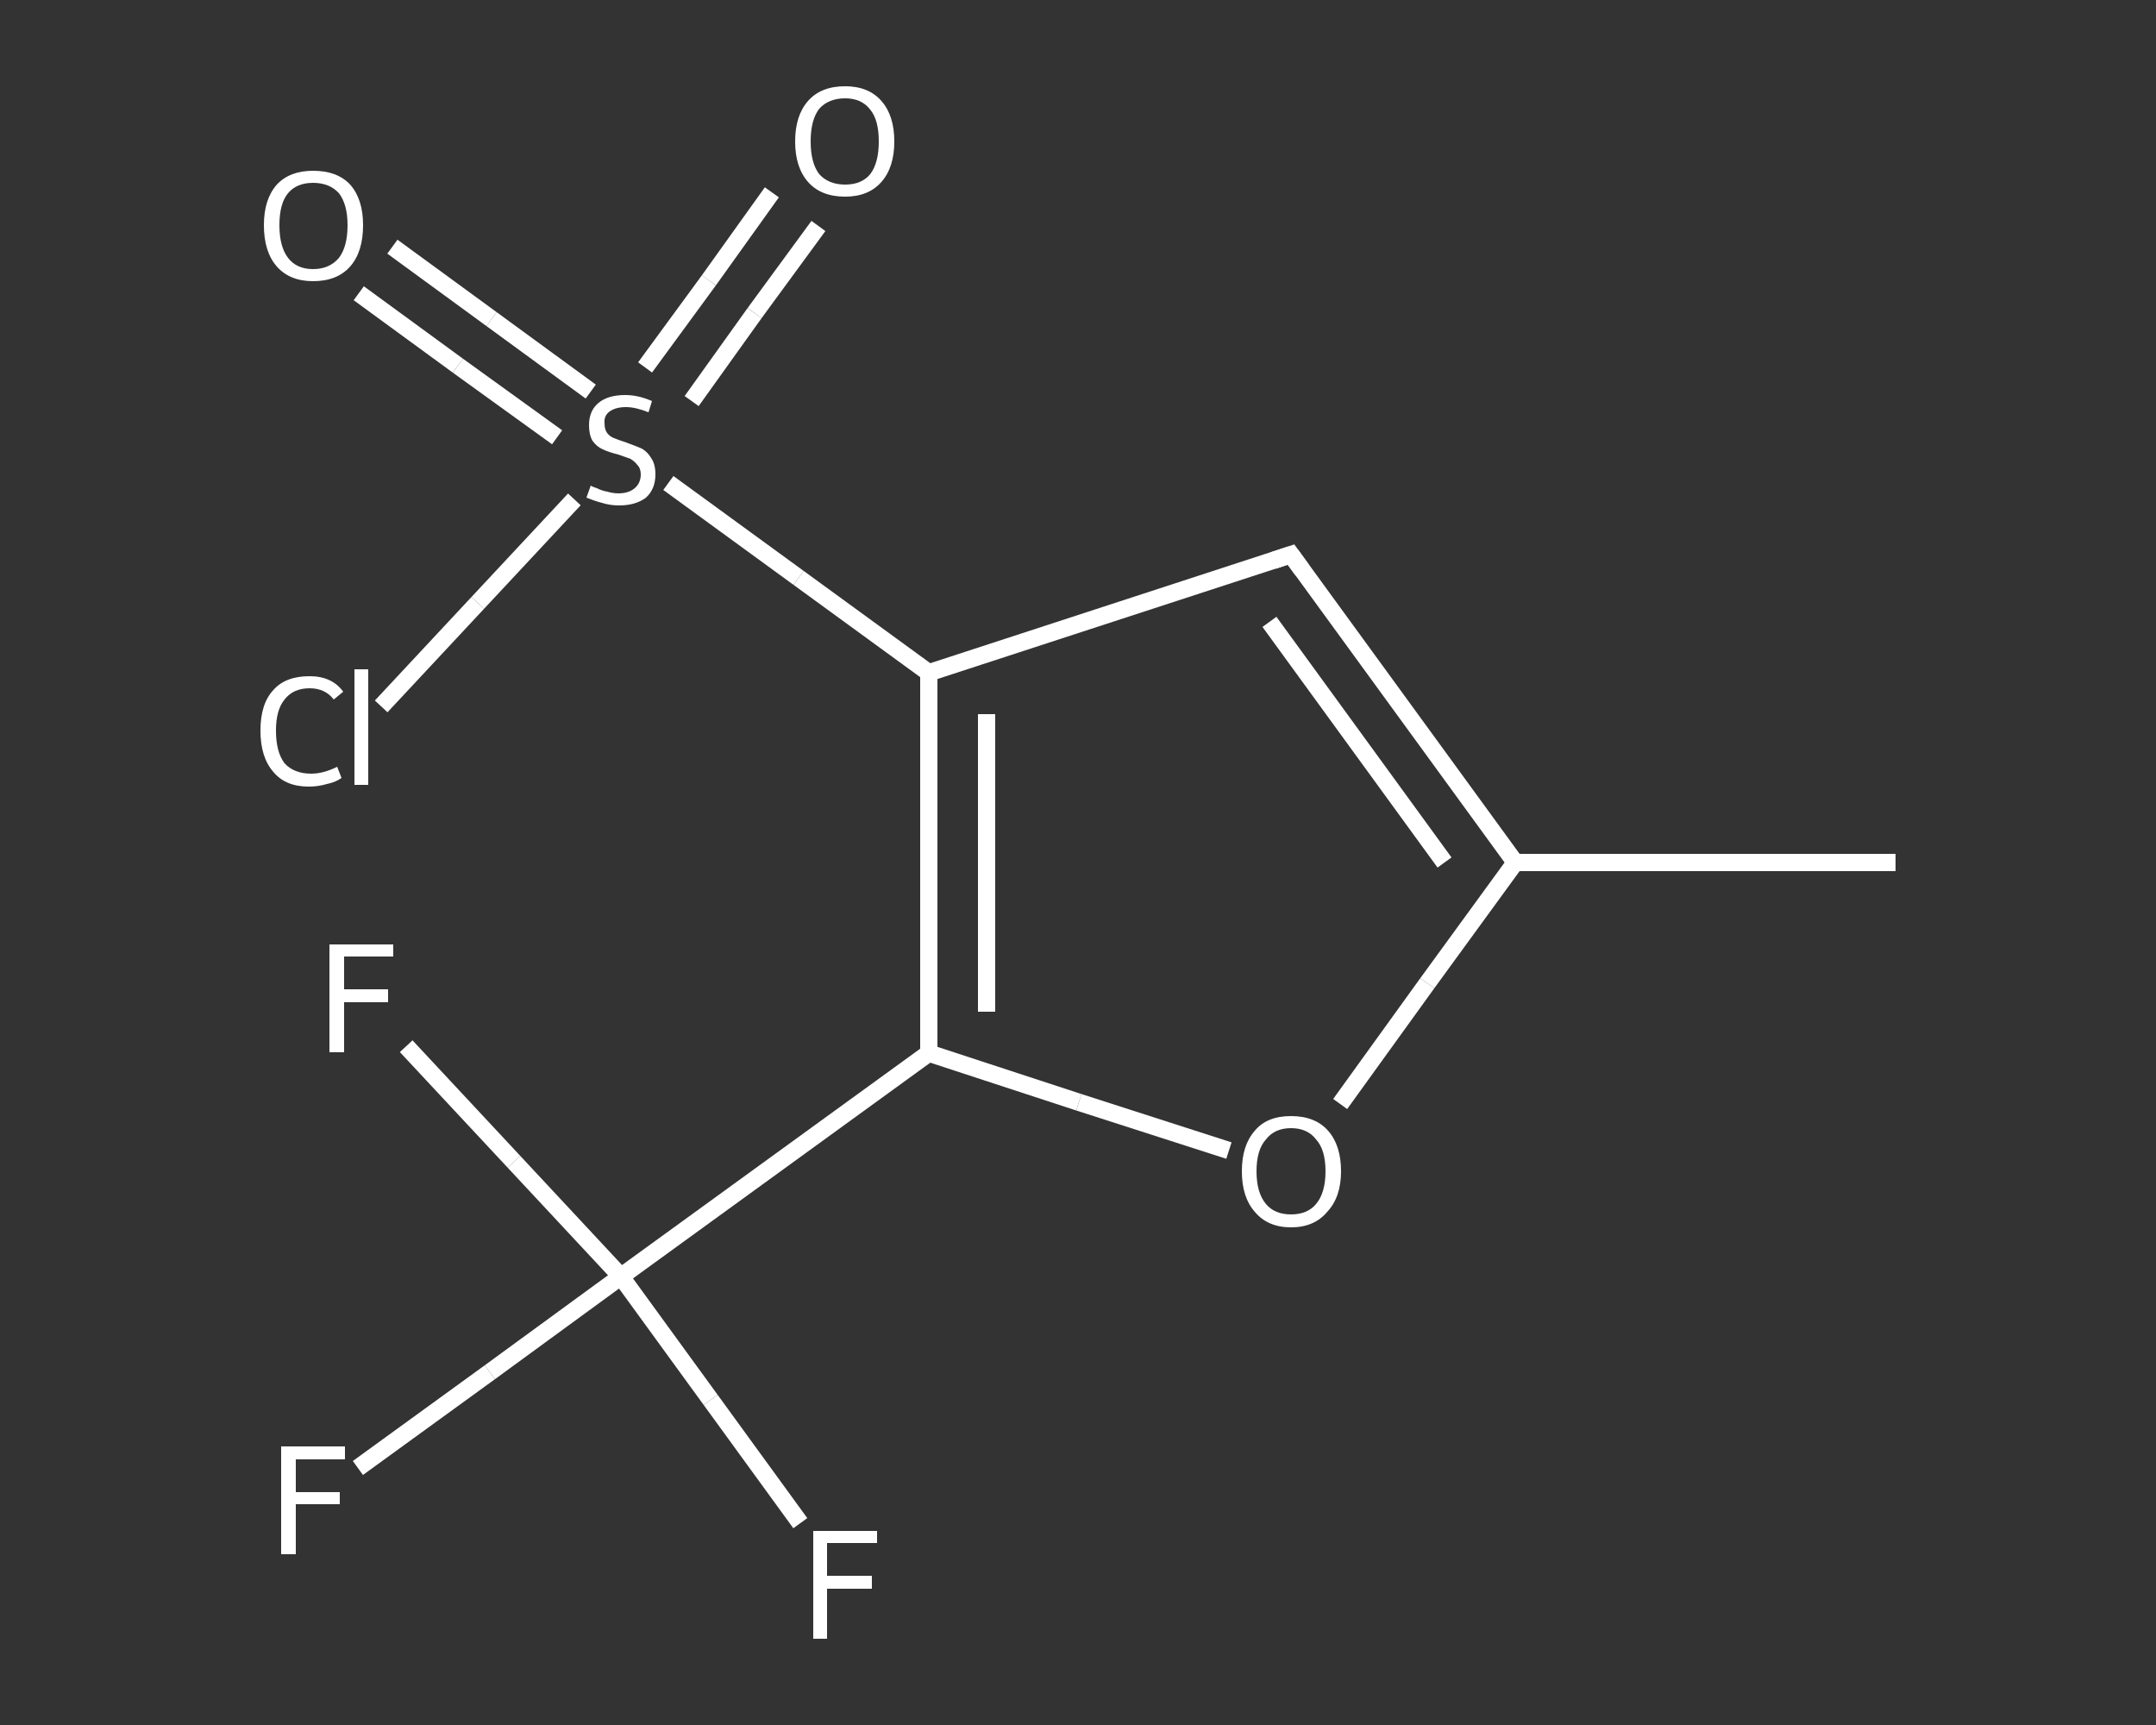 <?xml version='1.0' encoding='iso-8859-1'?>
<svg version='1.1' baseProfile='full'
              xmlns='http://www.w3.org/2000/svg'
                      xmlns:rdkit='http://www.rdkit.org/xml'
                      xmlns:xlink='http://www.w3.org/1999/xlink'
                  xml:space='preserve'
width='250px' height='200px' viewBox='0 0 250 200'>
<rect x="0" y="0" width="250" height="200" fill="#333333" stroke="none"/>
<!-- END OF HEADER -->
<rect style='opacity:1.0;fill:transparent;stroke:none' width='250.0' height='200.0' x='0.0' y='0.0'> </rect>
<path class='bond-0 atom-0 atom-1' d='M 219.8,100.0 L 175.7,100.0' style='fill:none;fill-rule:evenodd;stroke:#FFFFFF;stroke-width:2.0px;stroke-linecap:butt;stroke-linejoin:miter;stroke-opacity:1' />
<path class='bond-1 atom-1 atom-2' d='M 175.7,100.0 L 149.7,64.3' style='fill:none;fill-rule:evenodd;stroke:#FFFFFF;stroke-width:2.0px;stroke-linecap:butt;stroke-linejoin:miter;stroke-opacity:1' />
<path class='bond-1 atom-1 atom-2' d='M 167.5,100.0 L 147.2,72.1' style='fill:none;fill-rule:evenodd;stroke:#FFFFFF;stroke-width:2.0px;stroke-linecap:butt;stroke-linejoin:miter;stroke-opacity:1' />
<path class='bond-2 atom-2 atom-3' d='M 149.7,64.3 L 107.7,78.0' style='fill:none;fill-rule:evenodd;stroke:#FFFFFF;stroke-width:2.0px;stroke-linecap:butt;stroke-linejoin:miter;stroke-opacity:1' />
<path class='bond-3 atom-3 atom-4' d='M 107.7,78.0 L 92.6,67.0' style='fill:none;fill-rule:evenodd;stroke:#FFFFFF;stroke-width:2.0px;stroke-linecap:butt;stroke-linejoin:miter;stroke-opacity:1' />
<path class='bond-3 atom-3 atom-4' d='M 92.6,67.0 L 77.5,56.0' style='fill:none;fill-rule:evenodd;stroke:#FFFFFF;stroke-width:2.0px;stroke-linecap:butt;stroke-linejoin:miter;stroke-opacity:1' />
<path class='bond-4 atom-4 atom-5' d='M 68.5,45.4 L 57.0,37.0' style='fill:none;fill-rule:evenodd;stroke:#FFFFFF;stroke-width:2.0px;stroke-linecap:butt;stroke-linejoin:miter;stroke-opacity:1' />
<path class='bond-4 atom-4 atom-5' d='M 57.0,37.0 L 45.5,28.6' style='fill:none;fill-rule:evenodd;stroke:#FFFFFF;stroke-width:2.0px;stroke-linecap:butt;stroke-linejoin:miter;stroke-opacity:1' />
<path class='bond-4 atom-4 atom-5' d='M 64.6,50.7 L 53.1,42.4' style='fill:none;fill-rule:evenodd;stroke:#FFFFFF;stroke-width:2.0px;stroke-linecap:butt;stroke-linejoin:miter;stroke-opacity:1' />
<path class='bond-4 atom-4 atom-5' d='M 53.1,42.4 L 41.6,34.0' style='fill:none;fill-rule:evenodd;stroke:#FFFFFF;stroke-width:2.0px;stroke-linecap:butt;stroke-linejoin:miter;stroke-opacity:1' />
<path class='bond-5 atom-4 atom-6' d='M 80.2,46.5 L 87.5,36.3' style='fill:none;fill-rule:evenodd;stroke:#FFFFFF;stroke-width:2.0px;stroke-linecap:butt;stroke-linejoin:miter;stroke-opacity:1' />
<path class='bond-5 atom-4 atom-6' d='M 87.5,36.3 L 94.9,26.2' style='fill:none;fill-rule:evenodd;stroke:#FFFFFF;stroke-width:2.0px;stroke-linecap:butt;stroke-linejoin:miter;stroke-opacity:1' />
<path class='bond-5 atom-4 atom-6' d='M 74.8,42.6 L 82.2,32.5' style='fill:none;fill-rule:evenodd;stroke:#FFFFFF;stroke-width:2.0px;stroke-linecap:butt;stroke-linejoin:miter;stroke-opacity:1' />
<path class='bond-5 atom-4 atom-6' d='M 82.2,32.5 L 89.5,22.3' style='fill:none;fill-rule:evenodd;stroke:#FFFFFF;stroke-width:2.0px;stroke-linecap:butt;stroke-linejoin:miter;stroke-opacity:1' />
<path class='bond-6 atom-4 atom-7' d='M 66.6,57.9 L 55.4,69.9' style='fill:none;fill-rule:evenodd;stroke:#FFFFFF;stroke-width:2.0px;stroke-linecap:butt;stroke-linejoin:miter;stroke-opacity:1' />
<path class='bond-6 atom-4 atom-7' d='M 55.4,69.9 L 44.2,81.9' style='fill:none;fill-rule:evenodd;stroke:#FFFFFF;stroke-width:2.0px;stroke-linecap:butt;stroke-linejoin:miter;stroke-opacity:1' />
<path class='bond-7 atom-3 atom-8' d='M 107.7,78.0 L 107.7,122.1' style='fill:none;fill-rule:evenodd;stroke:#FFFFFF;stroke-width:2.0px;stroke-linecap:butt;stroke-linejoin:miter;stroke-opacity:1' />
<path class='bond-7 atom-3 atom-8' d='M 114.4,82.8 L 114.4,117.3' style='fill:none;fill-rule:evenodd;stroke:#FFFFFF;stroke-width:2.0px;stroke-linecap:butt;stroke-linejoin:miter;stroke-opacity:1' />
<path class='bond-8 atom-8 atom-9' d='M 107.7,122.1 L 72.0,148.0' style='fill:none;fill-rule:evenodd;stroke:#FFFFFF;stroke-width:2.0px;stroke-linecap:butt;stroke-linejoin:miter;stroke-opacity:1' />
<path class='bond-9 atom-9 atom-10' d='M 72.0,148.0 L 56.8,159.1' style='fill:none;fill-rule:evenodd;stroke:#FFFFFF;stroke-width:2.0px;stroke-linecap:butt;stroke-linejoin:miter;stroke-opacity:1' />
<path class='bond-9 atom-9 atom-10' d='M 56.8,159.1 L 41.5,170.2' style='fill:none;fill-rule:evenodd;stroke:#FFFFFF;stroke-width:2.0px;stroke-linecap:butt;stroke-linejoin:miter;stroke-opacity:1' />
<path class='bond-10 atom-9 atom-11' d='M 72.0,148.0 L 82.4,162.3' style='fill:none;fill-rule:evenodd;stroke:#FFFFFF;stroke-width:2.0px;stroke-linecap:butt;stroke-linejoin:miter;stroke-opacity:1' />
<path class='bond-10 atom-9 atom-11' d='M 82.4,162.3 L 92.8,176.6' style='fill:none;fill-rule:evenodd;stroke:#FFFFFF;stroke-width:2.0px;stroke-linecap:butt;stroke-linejoin:miter;stroke-opacity:1' />
<path class='bond-11 atom-9 atom-12' d='M 72.0,148.0 L 59.6,134.7' style='fill:none;fill-rule:evenodd;stroke:#FFFFFF;stroke-width:2.0px;stroke-linecap:butt;stroke-linejoin:miter;stroke-opacity:1' />
<path class='bond-11 atom-9 atom-12' d='M 59.6,134.7 L 47.1,121.3' style='fill:none;fill-rule:evenodd;stroke:#FFFFFF;stroke-width:2.0px;stroke-linecap:butt;stroke-linejoin:miter;stroke-opacity:1' />
<path class='bond-12 atom-8 atom-13' d='M 107.7,122.1 L 125.1,127.8' style='fill:none;fill-rule:evenodd;stroke:#FFFFFF;stroke-width:2.0px;stroke-linecap:butt;stroke-linejoin:miter;stroke-opacity:1' />
<path class='bond-12 atom-8 atom-13' d='M 125.1,127.8 L 142.5,133.4' style='fill:none;fill-rule:evenodd;stroke:#FFFFFF;stroke-width:2.0px;stroke-linecap:butt;stroke-linejoin:miter;stroke-opacity:1' />
<path class='bond-13 atom-13 atom-1' d='M 155.4,128.0 L 165.5,114.0' style='fill:none;fill-rule:evenodd;stroke:#FFFFFF;stroke-width:2.0px;stroke-linecap:butt;stroke-linejoin:miter;stroke-opacity:1' />
<path class='bond-13 atom-13 atom-1' d='M 165.5,114.0 L 175.7,100.0' style='fill:none;fill-rule:evenodd;stroke:#FFFFFF;stroke-width:2.0px;stroke-linecap:butt;stroke-linejoin:miter;stroke-opacity:1' />
<path d='M 151.0,66.1 L 149.7,64.3 L 147.6,65.0' style='fill:none;stroke:#FFFFFF;stroke-width:2.0px;stroke-linecap:butt;stroke-linejoin:miter;stroke-opacity:1;' />
<path class='atom-4' d='M 68.5 56.3
Q 68.6 56.4, 69.2 56.6
Q 69.8 56.9, 70.4 57.0
Q 71.1 57.2, 71.7 57.2
Q 72.9 57.2, 73.6 56.6
Q 74.3 56.0, 74.3 55.0
Q 74.3 54.3, 73.9 53.9
Q 73.6 53.5, 73.1 53.2
Q 72.5 53.0, 71.7 52.7
Q 70.5 52.4, 69.9 52.1
Q 69.2 51.8, 68.7 51.1
Q 68.3 50.4, 68.3 49.3
Q 68.3 47.7, 69.3 46.8
Q 70.4 45.8, 72.5 45.8
Q 74.0 45.8, 75.6 46.5
L 75.2 47.8
Q 73.7 47.2, 72.6 47.2
Q 71.4 47.2, 70.7 47.7
Q 70.0 48.2, 70.1 49.1
Q 70.1 49.8, 70.4 50.2
Q 70.7 50.6, 71.2 50.8
Q 71.7 51.0, 72.6 51.3
Q 73.7 51.7, 74.4 52.0
Q 75.1 52.4, 75.5 53.1
Q 76.0 53.8, 76.0 55.0
Q 76.0 56.7, 74.9 57.7
Q 73.7 58.6, 71.8 58.6
Q 70.7 58.6, 69.8 58.3
Q 69.0 58.1, 68.0 57.7
L 68.5 56.3
' fill='#FFFFFF'/>
<path class='atom-5' d='M 30.6 26.1
Q 30.6 23.1, 32.1 21.4
Q 33.6 19.8, 36.3 19.8
Q 39.1 19.8, 40.6 21.4
Q 42.1 23.1, 42.1 26.1
Q 42.1 29.2, 40.6 30.9
Q 39.1 32.6, 36.3 32.6
Q 33.6 32.6, 32.1 30.9
Q 30.6 29.2, 30.6 26.1
M 36.3 31.2
Q 38.2 31.2, 39.3 29.9
Q 40.3 28.6, 40.3 26.1
Q 40.3 23.7, 39.3 22.4
Q 38.2 21.2, 36.3 21.2
Q 34.4 21.2, 33.4 22.4
Q 32.4 23.6, 32.4 26.1
Q 32.4 28.6, 33.4 29.9
Q 34.4 31.2, 36.3 31.2
' fill='#FFFFFF'/>
<path class='atom-6' d='M 92.2 16.4
Q 92.2 13.4, 93.7 11.7
Q 95.2 10.0, 98.0 10.0
Q 100.7 10.0, 102.2 11.7
Q 103.7 13.4, 103.7 16.4
Q 103.7 19.4, 102.2 21.1
Q 100.7 22.8, 98.0 22.8
Q 95.2 22.8, 93.7 21.1
Q 92.2 19.4, 92.2 16.4
M 98.0 21.4
Q 99.9 21.4, 100.9 20.2
Q 101.9 18.9, 101.9 16.4
Q 101.9 13.9, 100.9 12.7
Q 99.9 11.4, 98.0 11.4
Q 96.1 11.4, 95.0 12.6
Q 94.0 13.9, 94.0 16.4
Q 94.0 18.9, 95.0 20.2
Q 96.1 21.4, 98.0 21.4
' fill='#FFFFFF'/>
<path class='atom-7' d='M 30.2 84.7
Q 30.2 81.6, 31.7 80.0
Q 33.1 78.4, 35.9 78.4
Q 38.5 78.4, 39.8 80.2
L 38.7 81.1
Q 37.7 79.8, 35.9 79.8
Q 34.0 79.8, 33.0 81.1
Q 32.0 82.3, 32.0 84.7
Q 32.0 87.2, 33.0 88.5
Q 34.1 89.7, 36.1 89.7
Q 37.5 89.7, 39.1 88.9
L 39.6 90.2
Q 38.9 90.7, 37.9 90.9
Q 36.9 91.2, 35.8 91.2
Q 33.1 91.2, 31.7 89.5
Q 30.2 87.8, 30.2 84.7
' fill='#FFFFFF'/>
<path class='atom-7' d='M 41.1 77.6
L 42.7 77.6
L 42.7 91.0
L 41.1 91.0
L 41.1 77.6
' fill='#FFFFFF'/>
<path class='atom-10' d='M 32.6 167.7
L 40.0 167.7
L 40.0 169.2
L 34.3 169.2
L 34.3 173.0
L 39.4 173.0
L 39.4 174.4
L 34.3 174.4
L 34.3 180.2
L 32.6 180.2
L 32.6 167.7
' fill='#FFFFFF'/>
<path class='atom-11' d='M 94.3 177.5
L 101.7 177.5
L 101.7 178.9
L 95.9 178.9
L 95.9 182.7
L 101.1 182.7
L 101.1 184.2
L 95.9 184.2
L 95.9 190.0
L 94.3 190.0
L 94.3 177.5
' fill='#FFFFFF'/>
<path class='atom-12' d='M 38.2 109.5
L 45.6 109.5
L 45.6 110.9
L 39.9 110.9
L 39.9 114.7
L 45.0 114.7
L 45.0 116.2
L 39.9 116.2
L 39.9 122.0
L 38.2 122.0
L 38.2 109.5
' fill='#FFFFFF'/>
<path class='atom-13' d='M 144.0 135.8
Q 144.0 132.8, 145.5 131.1
Q 146.9 129.4, 149.7 129.4
Q 152.5 129.4, 154.0 131.1
Q 155.5 132.8, 155.5 135.8
Q 155.5 138.8, 153.9 140.5
Q 152.4 142.3, 149.7 142.3
Q 147.0 142.3, 145.5 140.5
Q 144.0 138.8, 144.0 135.8
M 149.7 140.8
Q 151.6 140.8, 152.6 139.6
Q 153.7 138.3, 153.7 135.8
Q 153.7 133.3, 152.6 132.1
Q 151.6 130.8, 149.7 130.8
Q 147.8 130.8, 146.8 132.1
Q 145.7 133.3, 145.7 135.8
Q 145.7 138.3, 146.8 139.6
Q 147.8 140.8, 149.7 140.8
' fill='#FFFFFF'/>
</svg>
